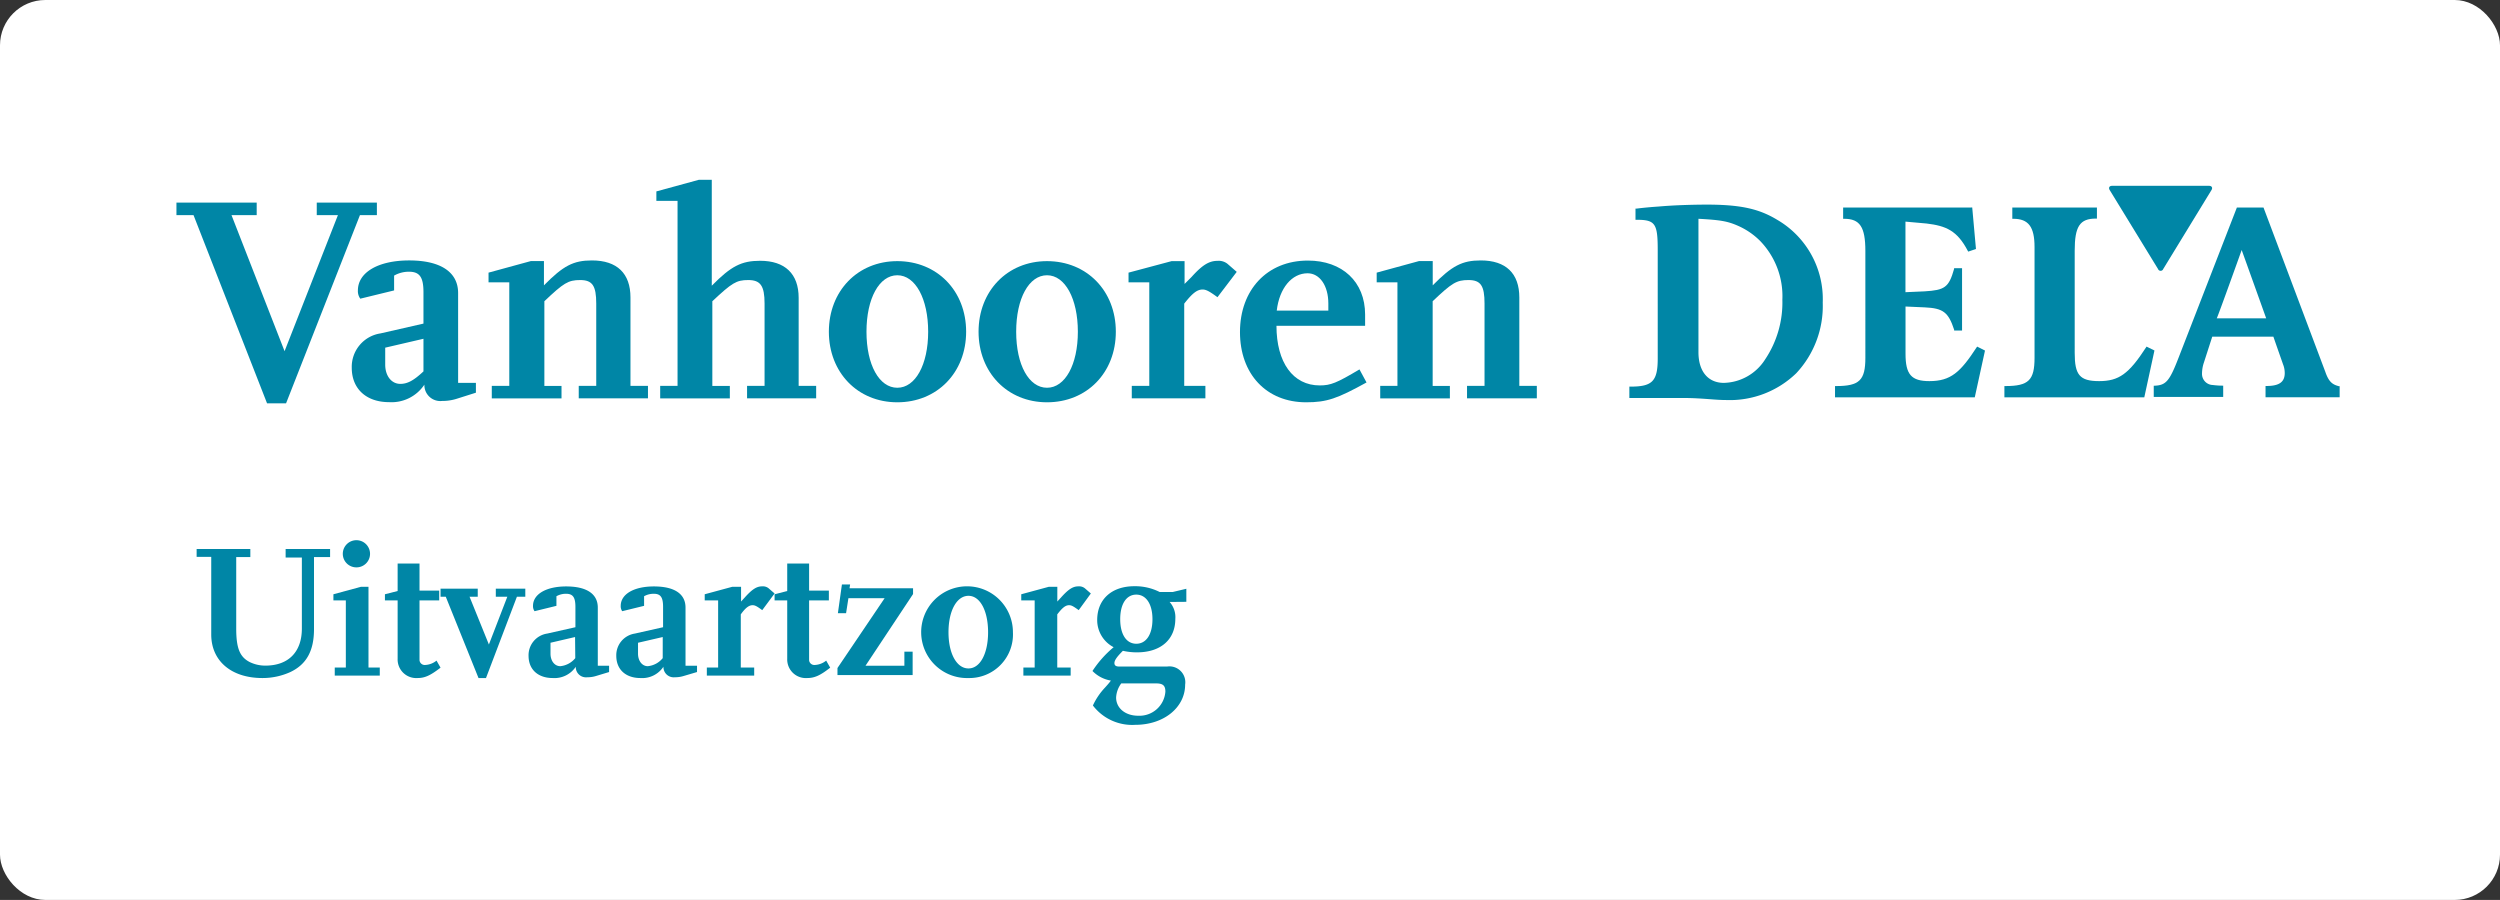 <svg id="Laag_1" data-name="Laag 1" xmlns="http://www.w3.org/2000/svg" viewBox="0 0 354.22 127.51"><rect x="0" y="0" width="354.22" height="127.51" fill="#333333" stroke="none"/><defs><style>.cls-1{fill:#fff;}.cls-2{fill:#0086a6;}</style></defs><rect class="cls-1" width="354.22" height="127.51" rx="6.42"/><path class="cls-2" d="M44.49,78.93V89.14c0,3.07-1.06,5-3.37,6.09a9.49,9.49,0,0,1-3.94.84c-4.4,0-7.25-2.42-7.25-6.17v-11H27.86V77.79h7.61v1.14h-2V89.06c0,2.75.49,4,1.88,4.73a5,5,0,0,0,2.25.52c3.26,0,5.17-1.93,5.17-5.25V79H40.47V77.79h6.3v1.14Z"/><path class="cls-2" d="M47.43,95.72V94.58H49V85.07H47.24V84.2l3.91-1.06h1.06V94.58h1.6v1.14ZM50.5,80.39a1.92,1.92,0,0,1-1.93-1.92,1.93,1.93,0,0,1,3.86,0A1.92,1.92,0,0,1,50.5,80.39Z"/><path class="cls-2" d="M59.16,96.07a2.64,2.64,0,0,1-2.82-2.74V85.07h-1.8V84.2l1.8-.46V79.85h3.1v3.83h2.79v1.39H59.44v8.48a.74.74,0,0,0,.76.67,2.75,2.75,0,0,0,1.65-.62l.57,1C61,95.69,60.22,96.07,59.16,96.07Z"/><path class="cls-2" d="M73.24,84.55,68.86,96.07H67.8L63.16,84.55h-.74V83.41h5.27v1.14H66.53l2.74,6.77,2.61-6.77H70.25V83.41h4.18v1.14Z"/><path class="cls-2" d="M84.48,95.77a4.08,4.08,0,0,1-1.27.19,1.45,1.45,0,0,1-1.63-1.49,3.63,3.63,0,0,1-3.26,1.6c-2.1,0-3.43-1.22-3.43-3.15a3.1,3.1,0,0,1,2.64-3.15l4-.9V86c0-1.38-.36-1.87-1.34-1.87a2.74,2.74,0,0,0-1.35.35v1.36l-3.1.76a1.22,1.22,0,0,1-.22-.76c0-1.66,1.88-2.75,4.7-2.75s4.48,1,4.48,3v8.24H86.3v.89Zm-3-5.51L78,91.07v1.55c0,1,.57,1.77,1.39,1.77a3.12,3.12,0,0,0,2.12-1.14Z"/><path class="cls-2" d="M96.9,95.77a4.14,4.14,0,0,1-1.28.19A1.46,1.46,0,0,1,94,94.47a3.61,3.61,0,0,1-3.26,1.6c-2.09,0-3.42-1.22-3.42-3.15a3.1,3.1,0,0,1,2.63-3.15l4-.9V86c0-1.38-.35-1.87-1.33-1.87a2.77,2.77,0,0,0-1.36.35v1.36l-3.1.76a1.21,1.21,0,0,1-.21-.76c0-1.66,1.87-2.75,4.7-2.75s4.48,1,4.48,3v8.24h1.63v.89Zm-3-5.51-3.5.81v1.55c0,1,.57,1.77,1.38,1.77a3.1,3.1,0,0,0,2.12-1.14Z"/><path class="cls-2" d="M108,86.45c-.7-.51-1-.7-1.36-.7-.51,0-1,.35-1.68,1.3v7.53h1.9v1.14h-6.71V94.58h1.6V85.07h-1.9V84.2l3.91-1.06H105v2.09l.62-.68c1-1.09,1.61-1.47,2.37-1.47a1.28,1.28,0,0,1,.92.28l.84.73Z"/><path class="cls-2" d="M114.37,96.07a2.64,2.64,0,0,1-2.83-2.74V85.07h-1.79V84.2l1.79-.46V79.85h3.1v3.83h2.8v1.39h-2.8v8.48a.74.74,0,0,0,.76.67,2.75,2.75,0,0,0,1.66-.62l.57,1C116.24,95.69,115.43,96.07,114.37,96.07Z"/><path class="cls-2" d="M122.63,94.33h5.51v-2l1.17,0v3.32H118.66v-1l6.68-9.89h-5.13l-.33,2.12h-1.16l.57-4.07h1.16l-.08.54h9v.82Z"/><path class="cls-2" d="M137.22,96.07a6.5,6.5,0,1,1,6.3-6.49A6.18,6.18,0,0,1,137.22,96.07Zm0-11.65c-1.66,0-2.83,2.12-2.83,5.16s1.17,5.13,2.83,5.13S140,92.59,140,89.58,138.88,84.42,137.22,84.42Z"/><path class="cls-2" d="M152.84,86.45c-.71-.51-1-.7-1.36-.7-.51,0-.95.35-1.68,1.3v7.53h1.9v1.14H145V94.58h1.6V85.07h-1.9V84.2l3.91-1.06h1.2v2.09l.62-.68c1-1.09,1.6-1.47,2.37-1.47a1.3,1.3,0,0,1,.92.28l.84.73Z"/><path class="cls-2" d="M165.72,85.29a3.23,3.23,0,0,1,.81,2.39c0,2.93-2.06,4.75-5.43,4.75a8.8,8.8,0,0,1-2-.22c-.87.87-1.2,1.36-1.2,1.74s.27.49.68.49h6.79A2.25,2.25,0,0,1,167.92,97c0,3.23-3,5.7-7.07,5.7a7,7,0,0,1-6-2.74,9.47,9.47,0,0,1,1.71-2.53c.24-.27.54-.59.84-1a4.72,4.72,0,0,1-2.61-1.36,15.24,15.24,0,0,1,3-3.37,4.32,4.32,0,0,1-2.33-3.85c0-2.94,2.06-4.79,5.27-4.79a7.68,7.68,0,0,1,3.58.82h1.85l1.93-.46v1.85Zm-1.93,11.54h-4.92a3.65,3.65,0,0,0-.73,2c0,1.5,1.3,2.58,3.12,2.58A3.68,3.68,0,0,0,165.12,98C165.12,97.13,164.77,96.83,163.79,96.83ZM161,84.25c-1.41,0-2.28,1.33-2.28,3.48s.87,3.48,2.28,3.48,2.29-1.33,2.29-3.48S162.38,84.25,161,84.25Z"/><path class="cls-2" d="M51,30.48,40.53,57.15H37.84L27.42,30.48H25V28.71H36.37v1.77H32.8l7.52,19.28,7.56-19.28h-3V28.71h8.52v1.77Z"/><path class="cls-2" d="M64.65,56.52a6.69,6.69,0,0,1-2,.29,2.26,2.26,0,0,1-2.52-2.31,5.59,5.59,0,0,1-5,2.48c-3.23,0-5.29-1.89-5.29-4.87a4.79,4.79,0,0,1,4.07-4.87L60,45.85V41.4c0-2.14-.55-2.9-2.06-2.9a4.21,4.21,0,0,0-2.1.55v2.1l-4.79,1.17a1.83,1.83,0,0,1-.34-1.17c0-2.57,2.9-4.25,7.27-4.25s6.93,1.6,6.93,4.62V54.25h2.52v1.39ZM60,48l-5.42,1.26v2.4c0,1.59.88,2.73,2.14,2.73,1,0,1.89-.46,3.28-1.77Z"/><path class="cls-2" d="M82,56.44V54.67h2.48V43c0-2.52-.55-3.32-2.27-3.32s-2.35.42-5.08,3v12h2.43v1.77H69.68V54.67h2.48V40H69.22V38.63l6-1.64h1.85v3.44c2.73-2.77,4.16-3.53,6.8-3.53,3.57,0,5.46,1.85,5.46,5.25V54.67h2.48v1.77Z"/><path class="cls-2" d="M105.85,56.44V54.67h2.48V43c0-2.52-.59-3.32-2.31-3.32s-2.32.42-5.09,3v12h2.48v1.77H93.54V54.67H96V28.46H93V27.12l6-1.64h1.85v15c2.73-2.77,4.2-3.53,6.85-3.53,3.53,0,5.46,1.85,5.46,5.25V54.67h2.48v1.77Z"/><path class="cls-2" d="M127.14,57c-5.63,0-9.7-4.24-9.7-10s4.07-10,9.7-10,9.75,4.2,9.75,10S132.77,57,127.14,57Zm0-18c-2.56,0-4.37,3.28-4.37,8s1.81,7.94,4.37,7.94,4.37-3.27,4.37-7.94S129.7,39,127.14,39Z"/><path class="cls-2" d="M148.35,57c-5.63,0-9.7-4.24-9.7-10s4.07-10,9.7-10,9.75,4.2,9.75,10S154,57,148.35,57Zm0-18c-2.56,0-4.37,3.28-4.37,8s1.81,7.94,4.37,7.94,4.37-3.27,4.37-7.94S150.91,39,148.35,39Z"/><path class="cls-2" d="M172.5,42.11c-1.09-.8-1.6-1.09-2.1-1.09-.8,0-1.47.55-2.61,2V54.67h3v1.77H160.36V54.67h2.48V40H159.9V38.63L166,37h1.84v3.23l1-1c1.51-1.68,2.48-2.27,3.66-2.27a2,2,0,0,1,1.42.42l1.31,1.14Z"/><path class="cls-2" d="M185.06,57c-5.63,0-9.37-4-9.37-9.95s3.82-10.13,9.62-10.13c4.87,0,8.11,3,8.11,7.65v1.59H180.86c0,5.21,2.35,8.45,6.13,8.45,1.55,0,2.39-.34,5.63-2.27l1,1.85C189.47,56.48,188,57,185.06,57Zm3.15-14c0-2.52-1.22-4.28-2.94-4.28-2.23,0-4,2.1-4.37,5.29h7.31Z"/><path class="cls-2" d="M207.86,56.44V54.67h2.48V43c0-2.52-.54-3.32-2.27-3.32s-2.35.42-5.08,3v12h2.44v1.77h-9.87V54.67H198V40h-2.94V38.63l6-1.64H203v3.44c2.73-2.77,4.16-3.53,6.81-3.53,3.57,0,5.46,1.85,5.46,5.25V54.67h2.48v1.77Z"/><path class="cls-2" d="M279.3,29.4H261.15V31h.15c2.22,0,3,1.15,3,4.55V50.7c0,3.17-.84,4-4.12,4H260v1.6H279.8l1.45-6.63-1.11-.56-.08.11c-2.3,3.53-3.66,4.78-6.69,4.78-2.56,0-3.38-.94-3.38-3.87V43.43l2.71.12c2.62.12,3.36.68,4.18,3.17l0,.11H278V38h-1.13l0,.11c-.74,2.61-1.32,3-4.18,3.17l-2.71.12v-10l3,.27c2.75.33,4.33,1,5.83,3.87l.06.11,1.1-.37-.53-5.89Z"/><path class="cls-2" d="M296.92,29.4h-11.8V31h.15c2.13,0,3,1.13,3,4V50.7c0,3.17-.84,4-4.12,4H284v1.6h19.82l1.44-6.64-1.12-.55-.07.11C301.62,53,300.2,54,297.42,54s-3.46-.9-3.46-4V35.52c0-3.44.72-4.55,3-4.55h.15V29.4Z"/><path class="cls-2" d="M235.05,29.26c-.91.06-2,.15-3.19.3h-.13v1.58h.15c2.66,0,3,.53,3,4.3V50.78c0,3.24-.76,4-3.87,4h-.15v1.61h7.65c1.4,0,2.64.09,3.74.17.88.07,1.64.12,2.33.12a13.53,13.53,0,0,0,9.93-3.8,13.93,13.93,0,0,0,3.75-10,13,13,0,0,0-6.44-11.73c-2.64-1.6-5.28-2.16-10.09-2.16C239.58,29,237.07,29.08,235.05,29.26Zm5.6,20.64V31c3.1.17,4.1.33,5.62,1a10.24,10.24,0,0,1,3.13,2.15,11.25,11.25,0,0,1,3.14,8.31,14.46,14.46,0,0,1-2.44,8.46,7.12,7.12,0,0,1-5.88,3.33C242,54.23,240.65,52.61,240.65,49.9Z"/><path class="cls-2" d="M320.61,29.4h-3.67l-8.25,21.25c-1.28,3.32-1.78,3.93-3.39,4h-.14v1.59H315v-1.6h-.15a10,10,0,0,1-1.32-.09A1.57,1.57,0,0,1,312,52.9a4.92,4.92,0,0,1,.28-1.57l1.17-3.63h8.66c.06.19,1.37,3.92,1.37,3.92a3.34,3.34,0,0,1,.24,1.24c0,1.27-.79,1.83-2.58,1.83H321v1.6H331.5V54.72l-.12,0c-.9-.24-1.42-.6-1.92-2.06L320.71,29.4Zm-3,6c.26.71,3.35,9.33,3.48,9.7h-7C314.28,44.75,317.37,36.13,317.62,35.42Z"/><path class="cls-2" d="M298.92,26.93c-.2-.33-.05-.6.33-.6H313c.39,0,.54.27.34.6L306.5,38.12a.39.39,0,0,1-.73,0Z"/></svg>